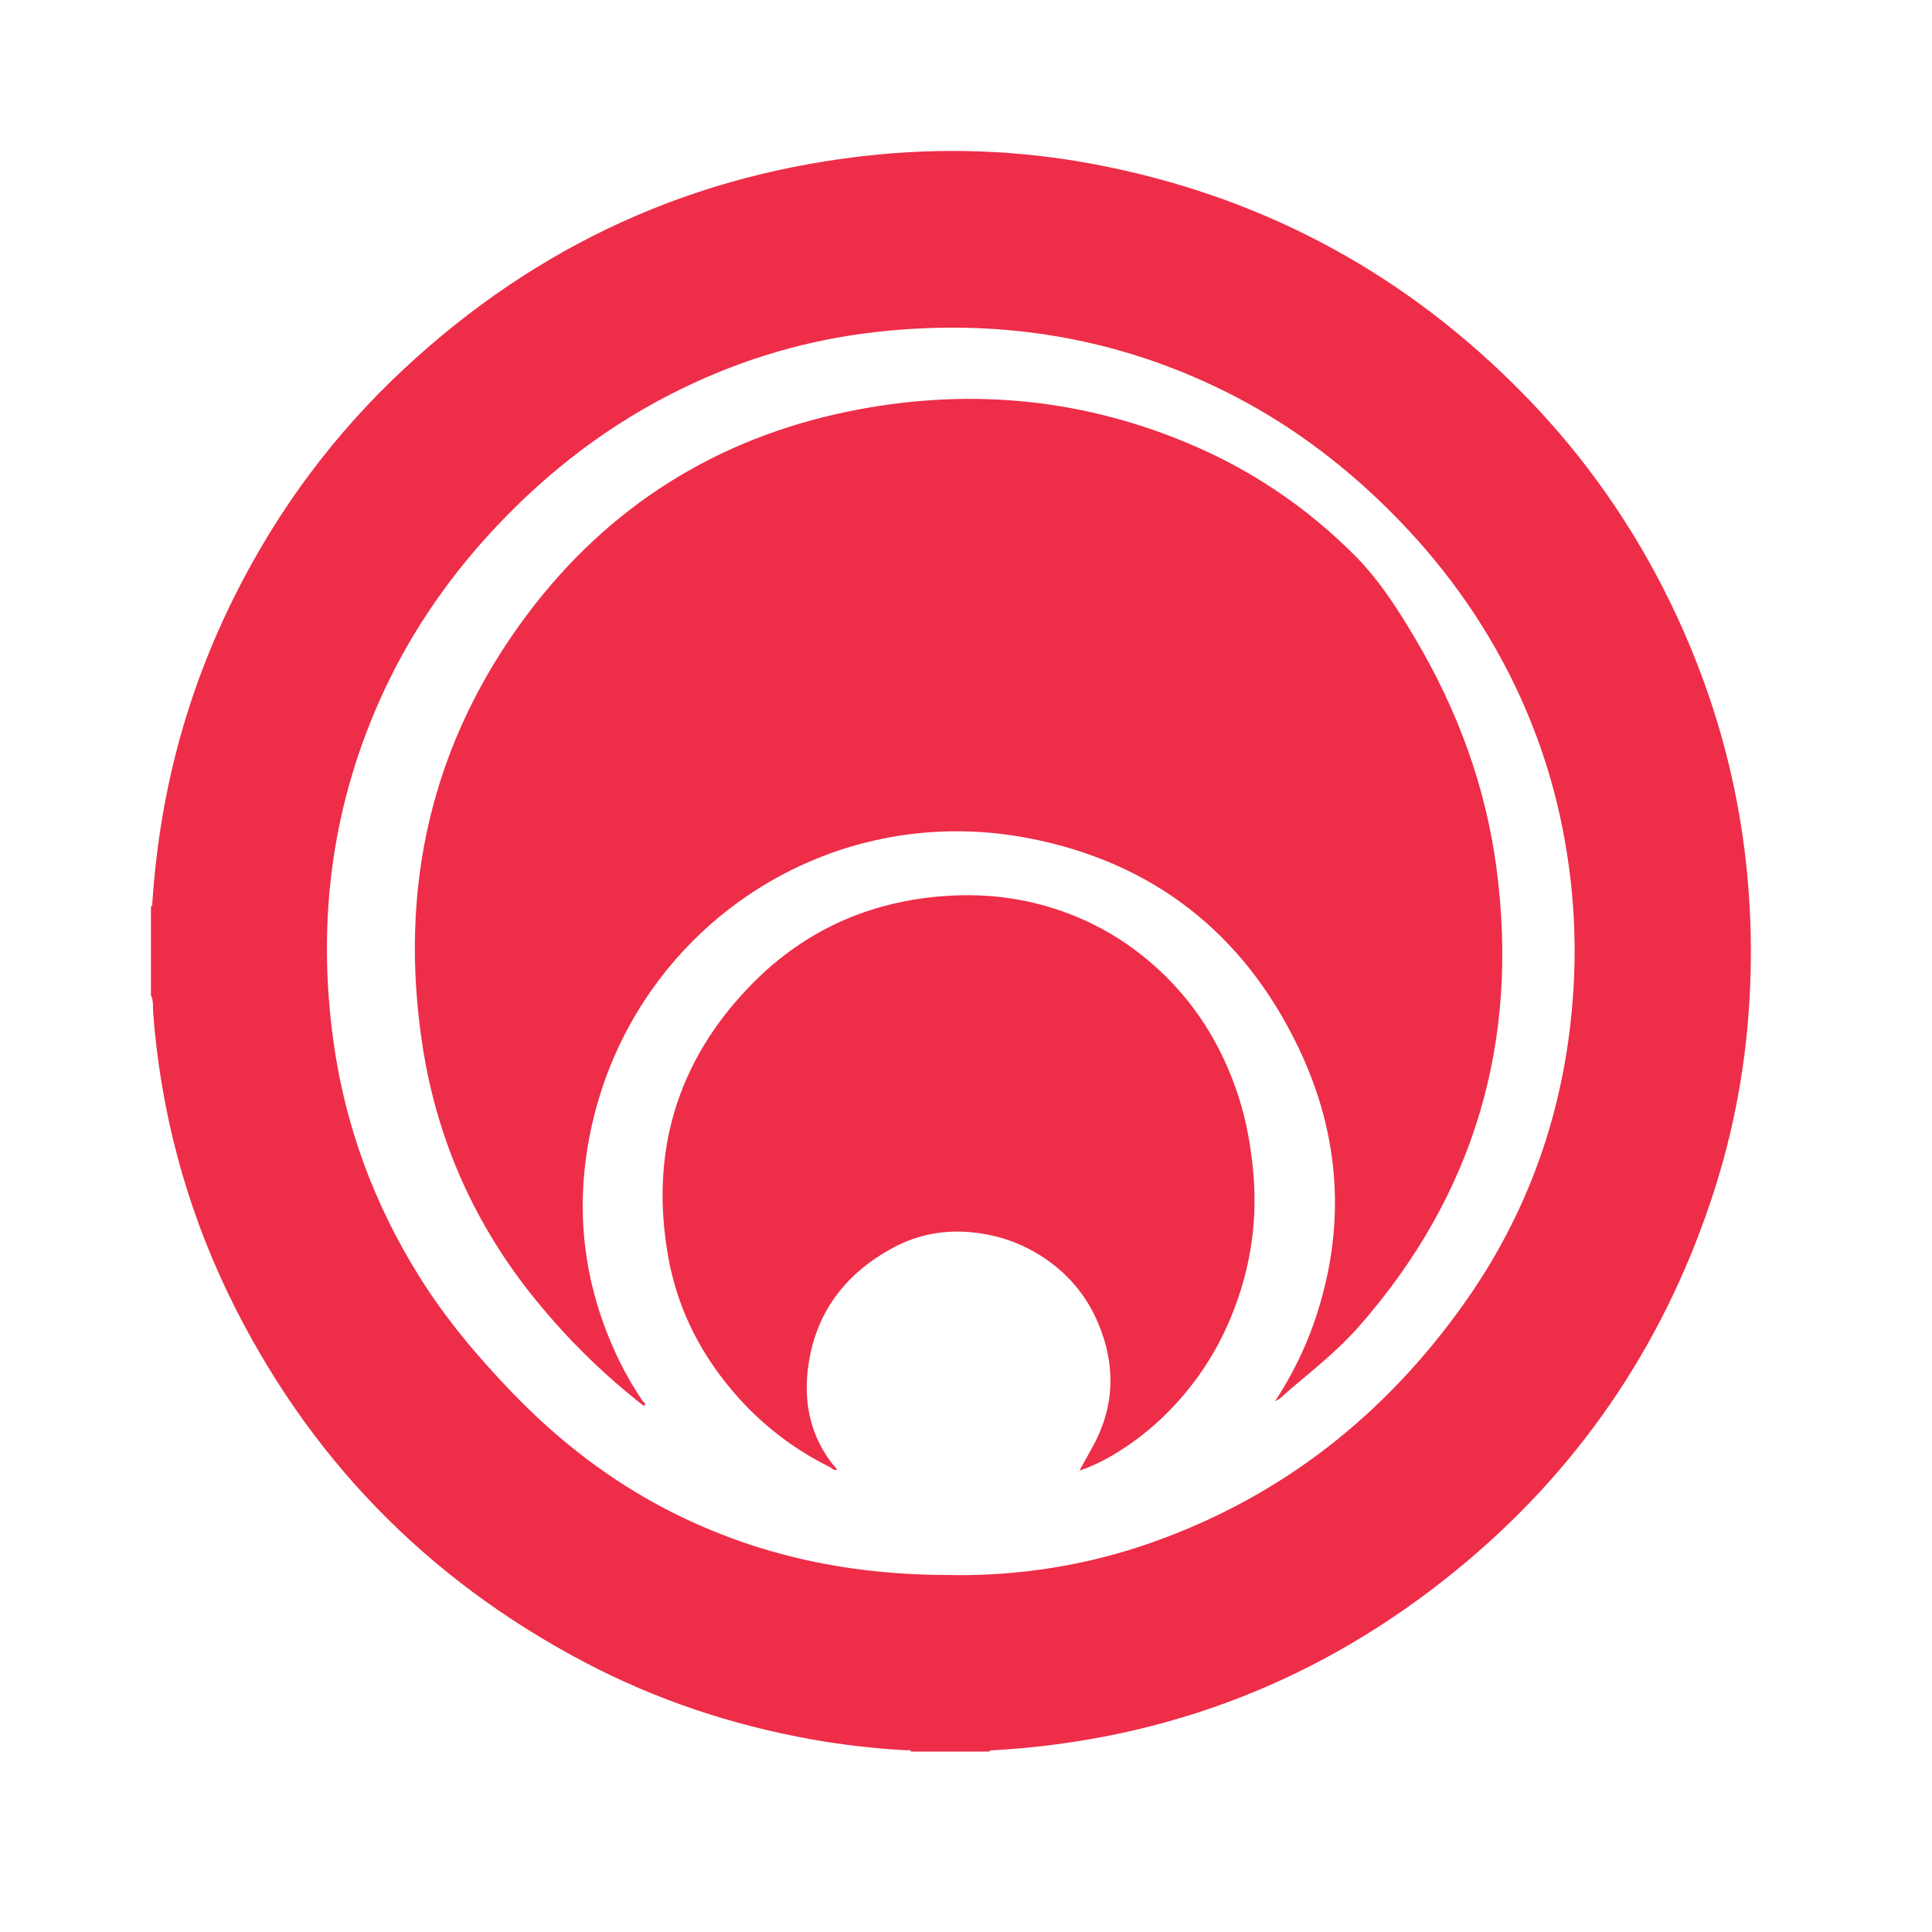 <svg xmlns="http://www.w3.org/2000/svg" width="64" height="64" viewBox="0 0 64 64" fill="none">
<path d="M5 32.969V30.025C5.069 29.998 5.041 29.939 5.046 29.893C5.101 29.107 5.183 28.321 5.302 27.539C5.718 24.779 6.558 22.151 7.815 19.66C9.227 16.863 11.065 14.382 13.359 12.243C17.801 8.093 23.048 5.703 29.103 5.118C31.677 4.871 34.236 5.012 36.768 5.543C42.097 6.653 46.658 9.167 50.465 13.052C52.48 15.108 54.112 17.434 55.364 20.026C57.288 24.006 58.152 28.211 57.978 32.63C57.882 35.094 57.448 37.498 56.657 39.833C55.017 44.696 52.215 48.773 48.239 52.017C43.779 55.66 38.66 57.648 32.906 57.981C32.86 57.981 32.801 57.963 32.773 58.023H30.182C30.145 57.95 30.081 57.981 30.027 57.981C28.966 57.922 27.915 57.803 26.869 57.616C24.25 57.145 21.745 56.313 19.387 55.075C14.108 52.301 10.155 48.224 7.559 42.854C6.143 39.906 5.32 36.798 5.073 33.54C5.059 33.348 5.091 33.151 5 32.969ZM31.571 52.177C33.751 52.205 35.995 51.862 38.166 51.094C42.48 49.568 45.899 46.858 48.527 43.142C50.643 40.148 51.813 36.798 52.096 33.147C52.229 31.47 52.16 29.797 51.886 28.138C51.557 26.109 50.931 24.18 50.003 22.343C48.893 20.145 47.416 18.221 45.634 16.529C44.03 15.008 42.243 13.746 40.241 12.8C36.699 11.123 32.97 10.565 29.085 10.99C26.782 11.242 24.593 11.886 22.513 12.91C20.214 14.039 18.213 15.565 16.458 17.425C14.945 19.029 13.697 20.812 12.756 22.809C11.001 26.543 10.48 30.46 11.051 34.536C11.44 37.319 12.399 39.897 13.884 42.278C14.771 43.7 15.845 44.97 17.011 46.177C18.537 47.753 20.246 49.07 22.202 50.066C25.105 51.542 28.194 52.191 31.562 52.173L31.571 52.177Z" fill="#EE2D48"/>
<path d="M21.337 46.58C20.006 45.547 18.814 44.372 17.753 43.07C15.756 40.62 14.495 37.823 14.006 34.702C13.183 29.432 14.275 24.592 17.493 20.319C20.166 16.773 23.731 14.529 28.091 13.633C31.917 12.847 35.66 13.153 39.279 14.652C41.413 15.534 43.301 16.805 44.923 18.445C45.709 19.245 46.313 20.196 46.884 21.16C48.283 23.523 49.219 26.055 49.576 28.779C50.33 34.51 48.845 39.583 45.015 43.943C44.32 44.733 43.498 45.382 42.698 46.059C42.551 46.182 42.428 46.338 42.241 46.415C42.776 45.593 43.214 44.724 43.534 43.801C44.608 40.693 44.421 37.636 43.008 34.693C41.19 30.899 38.169 28.546 34.042 27.76C27.429 26.507 21.245 30.671 19.677 36.978C18.983 39.77 19.252 42.48 20.514 45.076C20.738 45.538 20.998 45.977 21.282 46.402C21.314 46.447 21.423 46.488 21.327 46.575L21.337 46.58Z" fill="#EE2D48"/>
<path d="M35.757 48.718C35.908 48.444 36.04 48.202 36.177 47.96C36.922 46.625 36.972 45.259 36.388 43.856C35.995 42.905 35.35 42.156 34.491 41.607C33.805 41.169 33.056 40.913 32.233 40.826C31.287 40.725 30.401 40.894 29.582 41.333C28.074 42.147 27.082 43.38 26.799 45.094C26.603 46.278 26.776 47.411 27.508 48.408C27.576 48.499 27.654 48.586 27.736 48.682C27.617 48.728 27.553 48.627 27.476 48.591C26.328 48.024 25.323 47.256 24.468 46.31C23.28 44.985 22.467 43.449 22.147 41.694C21.507 38.202 22.416 35.14 24.902 32.604C26.721 30.748 28.979 29.784 31.589 29.665C33.097 29.597 34.546 29.862 35.926 30.483C36.735 30.849 37.471 31.324 38.142 31.905C39.532 33.107 40.469 34.596 41.031 36.333C41.296 37.16 41.442 38.006 41.52 38.874C41.671 40.606 41.378 42.261 40.688 43.842C40.318 44.688 39.834 45.469 39.235 46.182C38.599 46.936 37.877 47.576 37.046 48.092C36.648 48.339 36.232 48.559 35.752 48.718H35.757Z" fill="#EE2D48"/>
<path d="M21.338 46.585C21.338 46.585 21.352 46.553 21.361 46.535C21.365 46.539 21.37 46.544 21.375 46.548C21.361 46.557 21.347 46.566 21.338 46.576V46.58V46.585Z" fill="#EE2D48"/>
</svg>